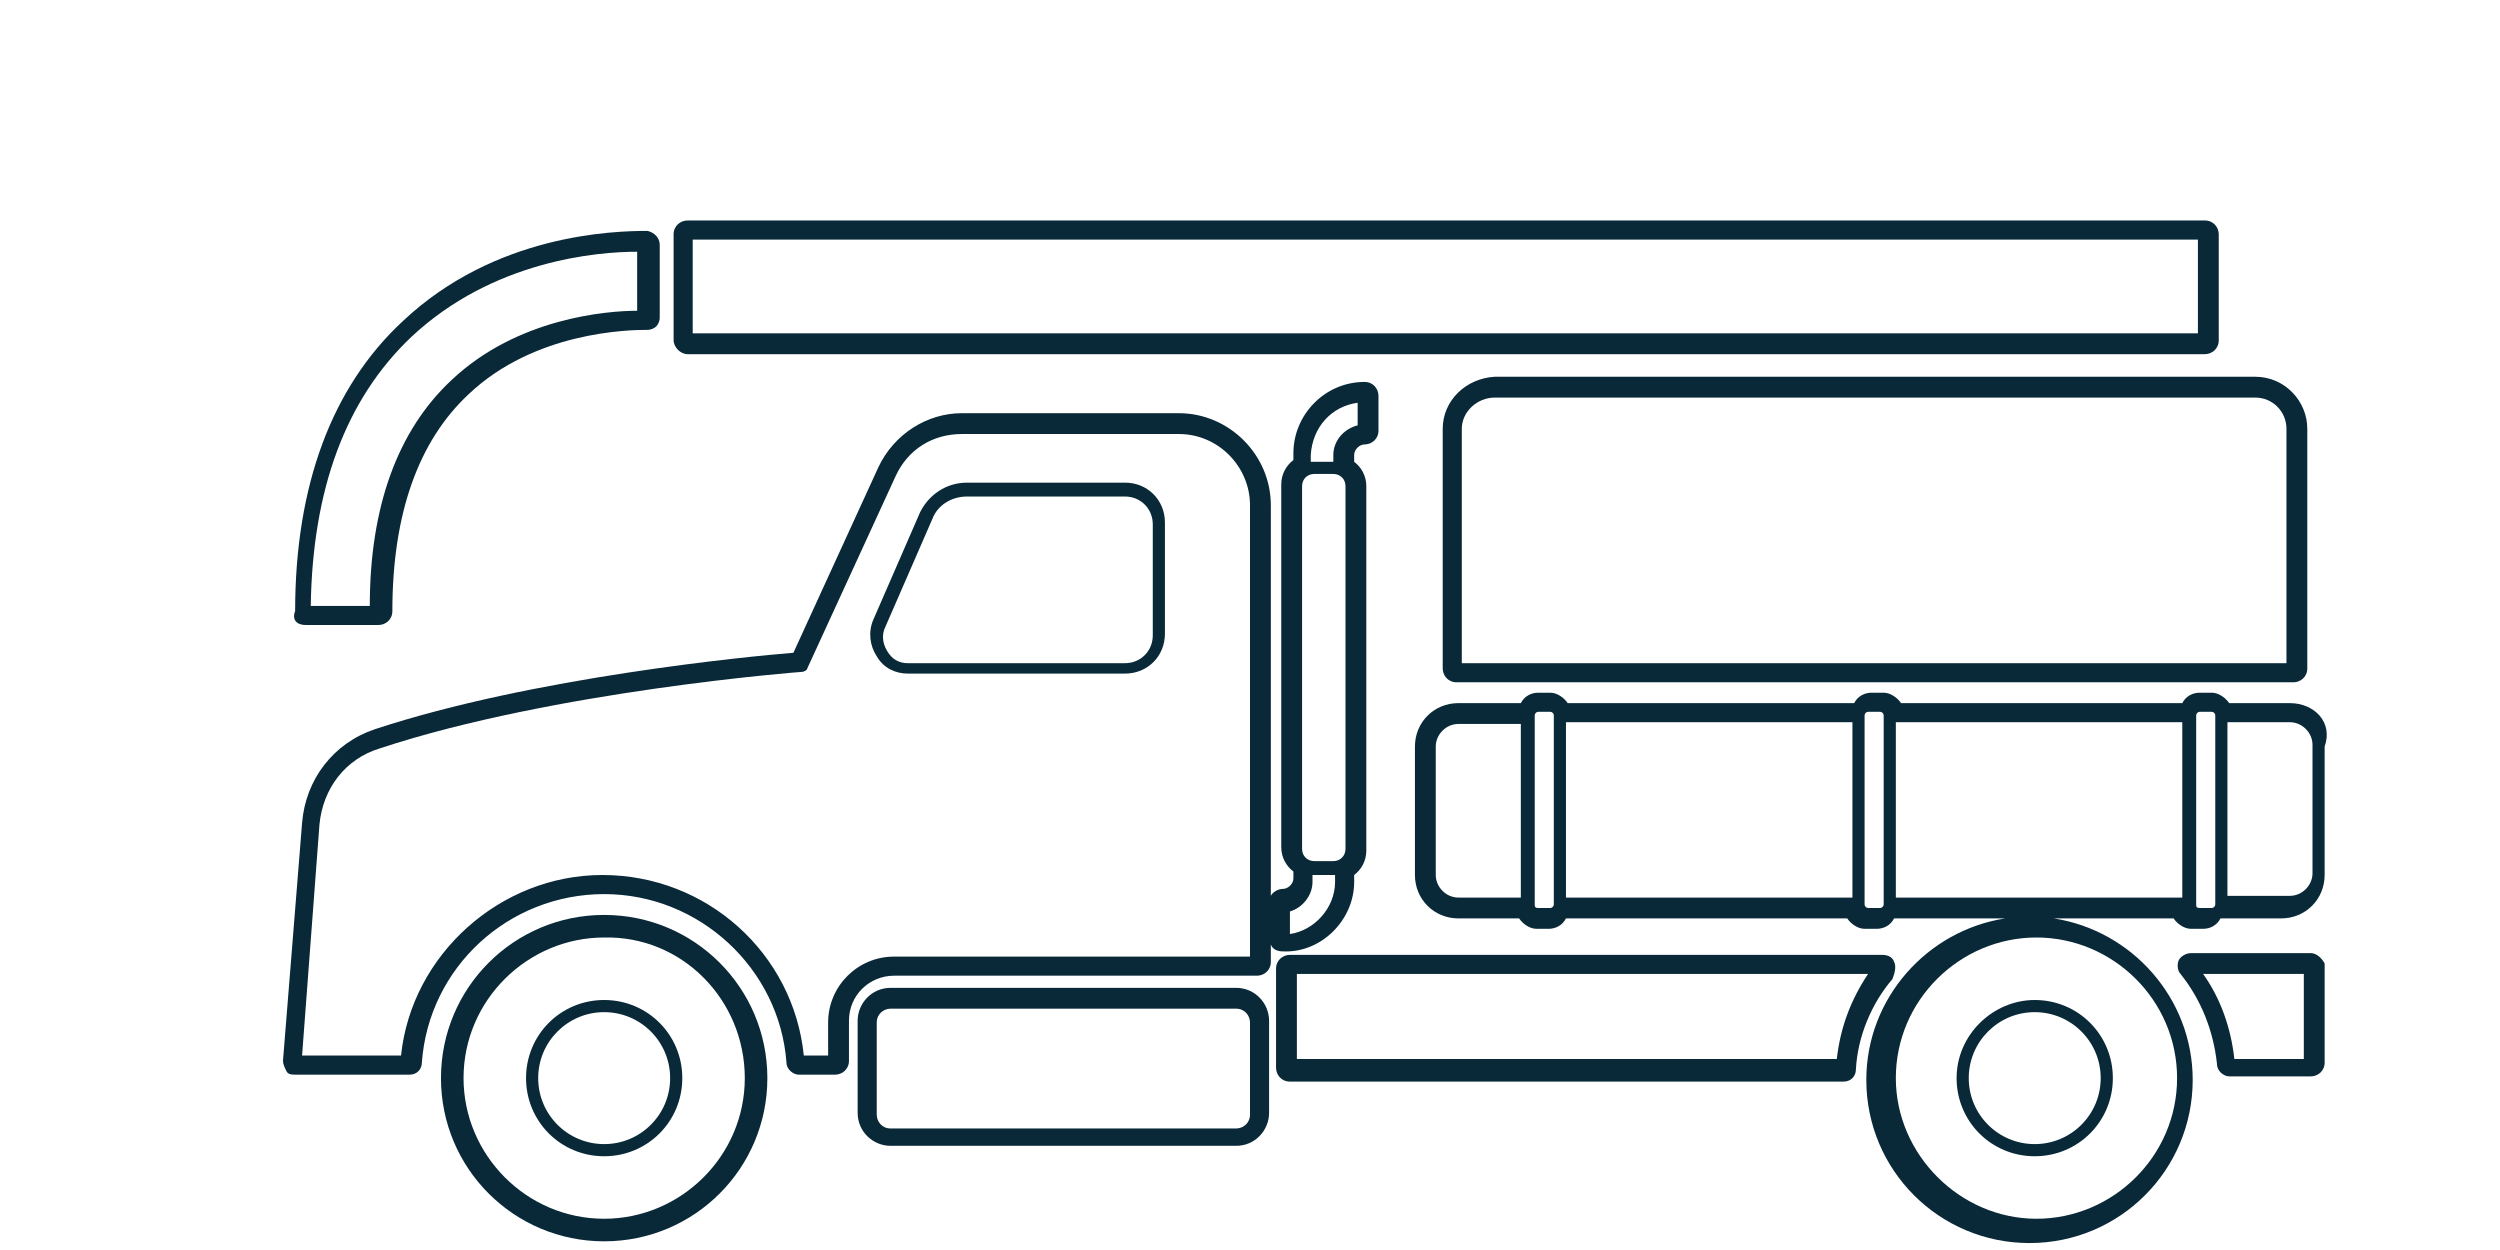 <?xml version="1.0" encoding="utf-8"?>
<!-- Generator: Adobe Illustrator 26.4.1, SVG Export Plug-In . SVG Version: 6.00 Build 0)  -->
<svg version="1.1" id="Layer_1" xmlns="http://www.w3.org/2000/svg" xmlns:xlink="http://www.w3.org/1999/xlink" x="0px" y="0px"
	 viewBox="0 0 144 72" style="enable-background:new 0 0 144 72;" xml:space="preserve">
<style type="text/css">
	.st0{fill:#092938;}
</style>
<g>
	<path class="st0" d="M52.3,38.8h12.5c1.3,0,2.3-1,2.3-2.3v-6.4c0-1.3-1-2.3-2.3-2.3h-9.1c-1.2,0-2.2,0.7-2.7,1.7l-2.7,6.2
		c-0.3,0.7-0.2,1.5,0.2,2.1C50.9,38.5,51.6,38.8,52.3,38.8z M51,36.1l2.7-6.2c0.3-0.8,1.1-1.3,2-1.3h9.1c0.9,0,1.6,0.7,1.6,1.6v6.4
		c0,0.9-0.7,1.6-1.6,1.6H52.3c-0.5,0-0.9-0.2-1.2-0.7C50.8,37,50.8,36.5,51,36.1z"/>
	<path class="st0" d="M34.8,57.6c-2.5,0-4.5,2-4.5,4.5s2,4.5,4.5,4.5s4.5-2,4.5-4.5S37.3,57.6,34.8,57.6z M34.8,65.9
		c-2.1,0-3.8-1.7-3.8-3.8s1.7-3.8,3.8-3.8s3.8,1.7,3.8,3.8S36.9,65.9,34.8,65.9z"/>
	<path class="st0" d="M112.7,62.1c0,2.5,2,4.5,4.5,4.5c2.5,0,4.5-2,4.5-4.5s-2-4.5-4.5-4.5C114.8,57.6,112.7,59.6,112.7,62.1z
		 M121,62.1c0,2.1-1.7,3.8-3.8,3.8s-3.8-1.7-3.8-3.8s1.7-3.8,3.8-3.8S121,60,121,62.1z"/>
	<path class="st0" d="M71.2,56.9H51.3c-1.1,0-1.9,0.9-1.9,1.9v5.3c0,1.1,0.9,1.9,1.9,1.9h19.9c1.1,0,1.9-0.9,1.9-1.9v-5.3
		C73.1,57.8,72.3,56.9,71.2,56.9z M72,64.2c0,0.5-0.4,0.8-0.8,0.8H51.3c-0.5,0-0.8-0.4-0.8-0.8v-5.3c0-0.5,0.4-0.8,0.8-0.8h19.9
		c0.5,0,0.8,0.4,0.8,0.8V64.2z"/>
	<path class="st0" d="M83.1,24.7v13.8c0,0.4,0.3,0.8,0.8,0.8h48.2c0.4,0,0.8-0.3,0.8-0.8V24.7c0-1.6-1.3-3-3-3H86.1
		C84.4,21.8,83.1,23.1,83.1,24.7z M86.1,22.9h43.8c1,0,1.8,0.8,1.8,1.8v13.5H84.2V24.7C84.2,23.7,85.1,22.9,86.1,22.9z"/>
	<path class="st0" d="M131.9,40.5h-3.5c-0.2-0.3-0.6-0.6-1-0.6h-0.7c-0.4,0-0.8,0.2-1,0.6h-16.2c-0.2-0.3-0.6-0.6-1-0.6h-0.7
		c-0.4,0-0.8,0.2-1,0.6H90.3c-0.2-0.3-0.6-0.6-1-0.6h-0.7c-0.4,0-0.8,0.2-1,0.6H84c-1.4,0-2.5,1.1-2.5,2.5v7.4
		c0,1.4,1.1,2.5,2.5,2.5h3.5c0.2,0.3,0.6,0.6,1,0.6h0.7c0.4,0,0.8-0.2,1-0.6h16.2c0.2,0.3,0.6,0.6,1,0.6h0.7c0.4,0,0.8-0.2,1-0.6
		h6.4c-4.5,0.7-8,4.6-8,9.3c0,5.2,4.2,9.4,9.4,9.4s9.4-4.2,9.4-9.4c0-4.7-3.5-8.6-8-9.3h6.9c0.2,0.3,0.6,0.6,1,0.6h0.7
		c0.4,0,0.8-0.2,1-0.6h3.5c1.4,0,2.5-1.1,2.5-2.5v-7.4C134.4,41.6,133.3,40.5,131.9,40.5z M133.2,42.9v7.4c0,0.7-0.6,1.3-1.3,1.3
		h-3.6V41.6h3.6C132.6,41.6,133.2,42.2,133.2,42.9z M126.5,52.1L126.5,52.1V41.2v0c0-0.1,0.1-0.2,0.2-0.2h0.7c0.1,0,0.2,0.1,0.2,0.2
		v0v10.9v0c0,0.1-0.1,0.2-0.2,0.2h-0.7C126.5,52.3,126.5,52.2,126.5,52.1z M125.7,41.6v10.1h-16.5V41.6H125.7z M108.5,41.2
		L108.5,41.2v10.9v0c0,0.1-0.1,0.2-0.2,0.2h-0.7c-0.1,0-0.2-0.1-0.2-0.2v0V41.2v0c0-0.1,0.1-0.2,0.2-0.2h0.7
		C108.4,41,108.5,41.1,108.5,41.2z M106.7,41.6v10.1H90.2V41.6H106.7z M88.4,52.1L88.4,52.1V41.2v0c0-0.1,0.1-0.2,0.2-0.2h0.7
		c0.1,0,0.2,0.1,0.2,0.2v0v10.9v0c0,0.1-0.1,0.2-0.2,0.2h-0.7C88.4,52.3,88.4,52.2,88.4,52.1z M87.6,41.6v10.1H84
		c-0.7,0-1.3-0.6-1.3-1.3v-7.4c0-0.7,0.6-1.3,1.3-1.3H87.6z M125.4,62.1c0,4.5-3.7,8.1-8.1,8.1s-8.1-3.7-8.1-8.1
		c0-4.5,3.7-8.1,8.1-8.1S125.4,57.6,125.4,62.1z"/>
	<path class="st0" d="M39.6,20.4H127c0.4,0,0.8-0.3,0.8-0.8v-6.1c0-0.4-0.3-0.8-0.8-0.8H39.6c-0.4,0-0.8,0.3-0.8,0.8v6.1
		C38.8,20,39.2,20.4,39.6,20.4z M39.9,19.2v-5.4h86.7v5.4H39.9z"/>
	<path class="st0" d="M17.6,36h4.2c0.4,0,0.8-0.3,0.8-0.8c0-5.6,1.5-9.8,4.4-12.5c3.8-3.6,9.2-3.7,10.3-3.7c0.2,0,0.4-0.1,0.5-0.2
		c0.1-0.1,0.2-0.3,0.2-0.5v-4.2c0-0.4-0.3-0.7-0.7-0.8c-2,0-8.8,0.2-14.1,5.2c-4.1,3.8-6.2,9.5-6.2,16.7C16.8,35.7,17.1,36,17.6,36z
		 M17.9,34.9c0.1-6.7,2-11.9,5.8-15.5c4.7-4.4,10.7-4.9,13-4.9v3.4c-1.7,0-6.9,0.4-10.7,4c-3.1,2.9-4.7,7.3-4.7,13H17.9z"/>
	<path class="st0" d="M34.8,52.7c-5.2,0-9.4,4.2-9.4,9.4s4.2,9.4,9.4,9.4s9.4-4.2,9.4-9.4S40,52.7,34.8,52.7z M42.9,62.1
		c0,4.5-3.7,8.1-8.1,8.1c-4.5,0-8.1-3.7-8.1-8.1c0-4.5,3.7-8.1,8.1-8.1C39.3,53.9,42.9,57.6,42.9,62.1z"/>
	<path class="st0" d="M109.1,55.4c-0.1-0.3-0.4-0.4-0.7-0.4H74.3c-0.4,0-0.8,0.3-0.8,0.8v5.7c0,0.4,0.3,0.8,0.8,0.8h31.9
		c0.4,0,0.7-0.3,0.7-0.7c0.1-1.9,0.9-3.8,2.1-5.2C109.2,55.9,109.2,55.6,109.1,55.4z M107.6,56.1c-1,1.5-1.6,3.1-1.8,4.9H74.7v-4.9
		H107.6z"/>
	<path class="st0" d="M133.1,54.9h-6.9c-0.3,0-0.6,0.2-0.7,0.4s-0.1,0.6,0.1,0.8c1.2,1.5,1.9,3.3,2.1,5.2c0,0.4,0.4,0.7,0.7,0.7h4.7
		c0.4,0,0.8-0.3,0.8-0.8v-5.7C133.8,55.3,133.5,54.9,133.1,54.9z M132.7,56.1V61h-4c-0.2-1.8-0.8-3.5-1.8-4.9H132.7z"/>
	<path class="st0" d="M78,50.8v-0.4c0.4-0.3,0.7-0.8,0.7-1.4V28c0-0.6-0.3-1.1-0.7-1.4v-0.4c0-0.3,0.3-0.6,0.6-0.6
		c0.4,0,0.8-0.3,0.8-0.8v-2c0-0.4-0.3-0.8-0.8-0.8c-2.3,0-4.1,1.9-4.1,4.1v0.4c-0.4,0.3-0.7,0.8-0.7,1.4v20.9c0,0.6,0.3,1.1,0.7,1.4
		v0.4c0,0.3-0.3,0.6-0.6,0.6c-0.3,0-0.6,0.2-0.7,0.4V29.1c0-2.9-2.4-5.3-5.3-5.3H55.4c-2,0-3.9,1.2-4.8,3.1l-4.9,10.7
		c-2.5,0.2-15,1.4-24.1,4.4c-2.4,0.8-4,2.9-4.2,5.4l-1.1,13.7c0,0.2,0.1,0.4,0.2,0.6c0.1,0.2,0.3,0.2,0.6,0.2h6.5
		c0.4,0,0.7-0.3,0.7-0.7c0.4-5.5,5-9.7,10.5-9.7s10.1,4.3,10.5,9.7c0,0.4,0.4,0.7,0.7,0.7h2.1c0.4,0,0.8-0.3,0.8-0.8v-2.3
		c0-1.5,1.2-2.6,2.6-2.6h20.9c0.4,0,0.8-0.3,0.8-0.8v-1c0.1,0.3,0.4,0.4,0.7,0.4C76.1,54.9,78,53,78,50.8z M17.4,60.8l1-13.3
		c0.2-2.1,1.5-3.8,3.5-4.4c10-3.3,24.2-4.4,24.3-4.4c0.1,0,0.3-0.1,0.3-0.2l5.1-11.1c0.7-1.5,2.1-2.4,3.8-2.4h12.5
		c2.3,0,4.1,1.9,4.1,4.1v26H51.5c-2.1,0-3.8,1.7-3.8,3.8v1.9h-1.4c-0.6-5.9-5.6-10.4-11.6-10.4c-5.9,0-11,4.6-11.6,10.4H17.4z
		 M77.5,48.9c0,0.4-0.3,0.7-0.7,0.7h-1.1c-0.4,0-0.7-0.3-0.7-0.7V28c0-0.4,0.3-0.7,0.7-0.7h1.1c0.4,0,0.7,0.3,0.7,0.7V48.9z
		 M78.2,23.2v1.3c-0.8,0.2-1.4,0.9-1.4,1.7v0.4h-0.1h-1.1h-0.1v-0.4C75.6,24.6,76.7,23.4,78.2,23.2z M75.6,50.8v-0.4h0.1h1.1h0.1
		v0.4c0,1.5-1.2,2.8-2.6,3v-1.3C75,52.3,75.6,51.6,75.6,50.8z"/>
</g>
</svg>
